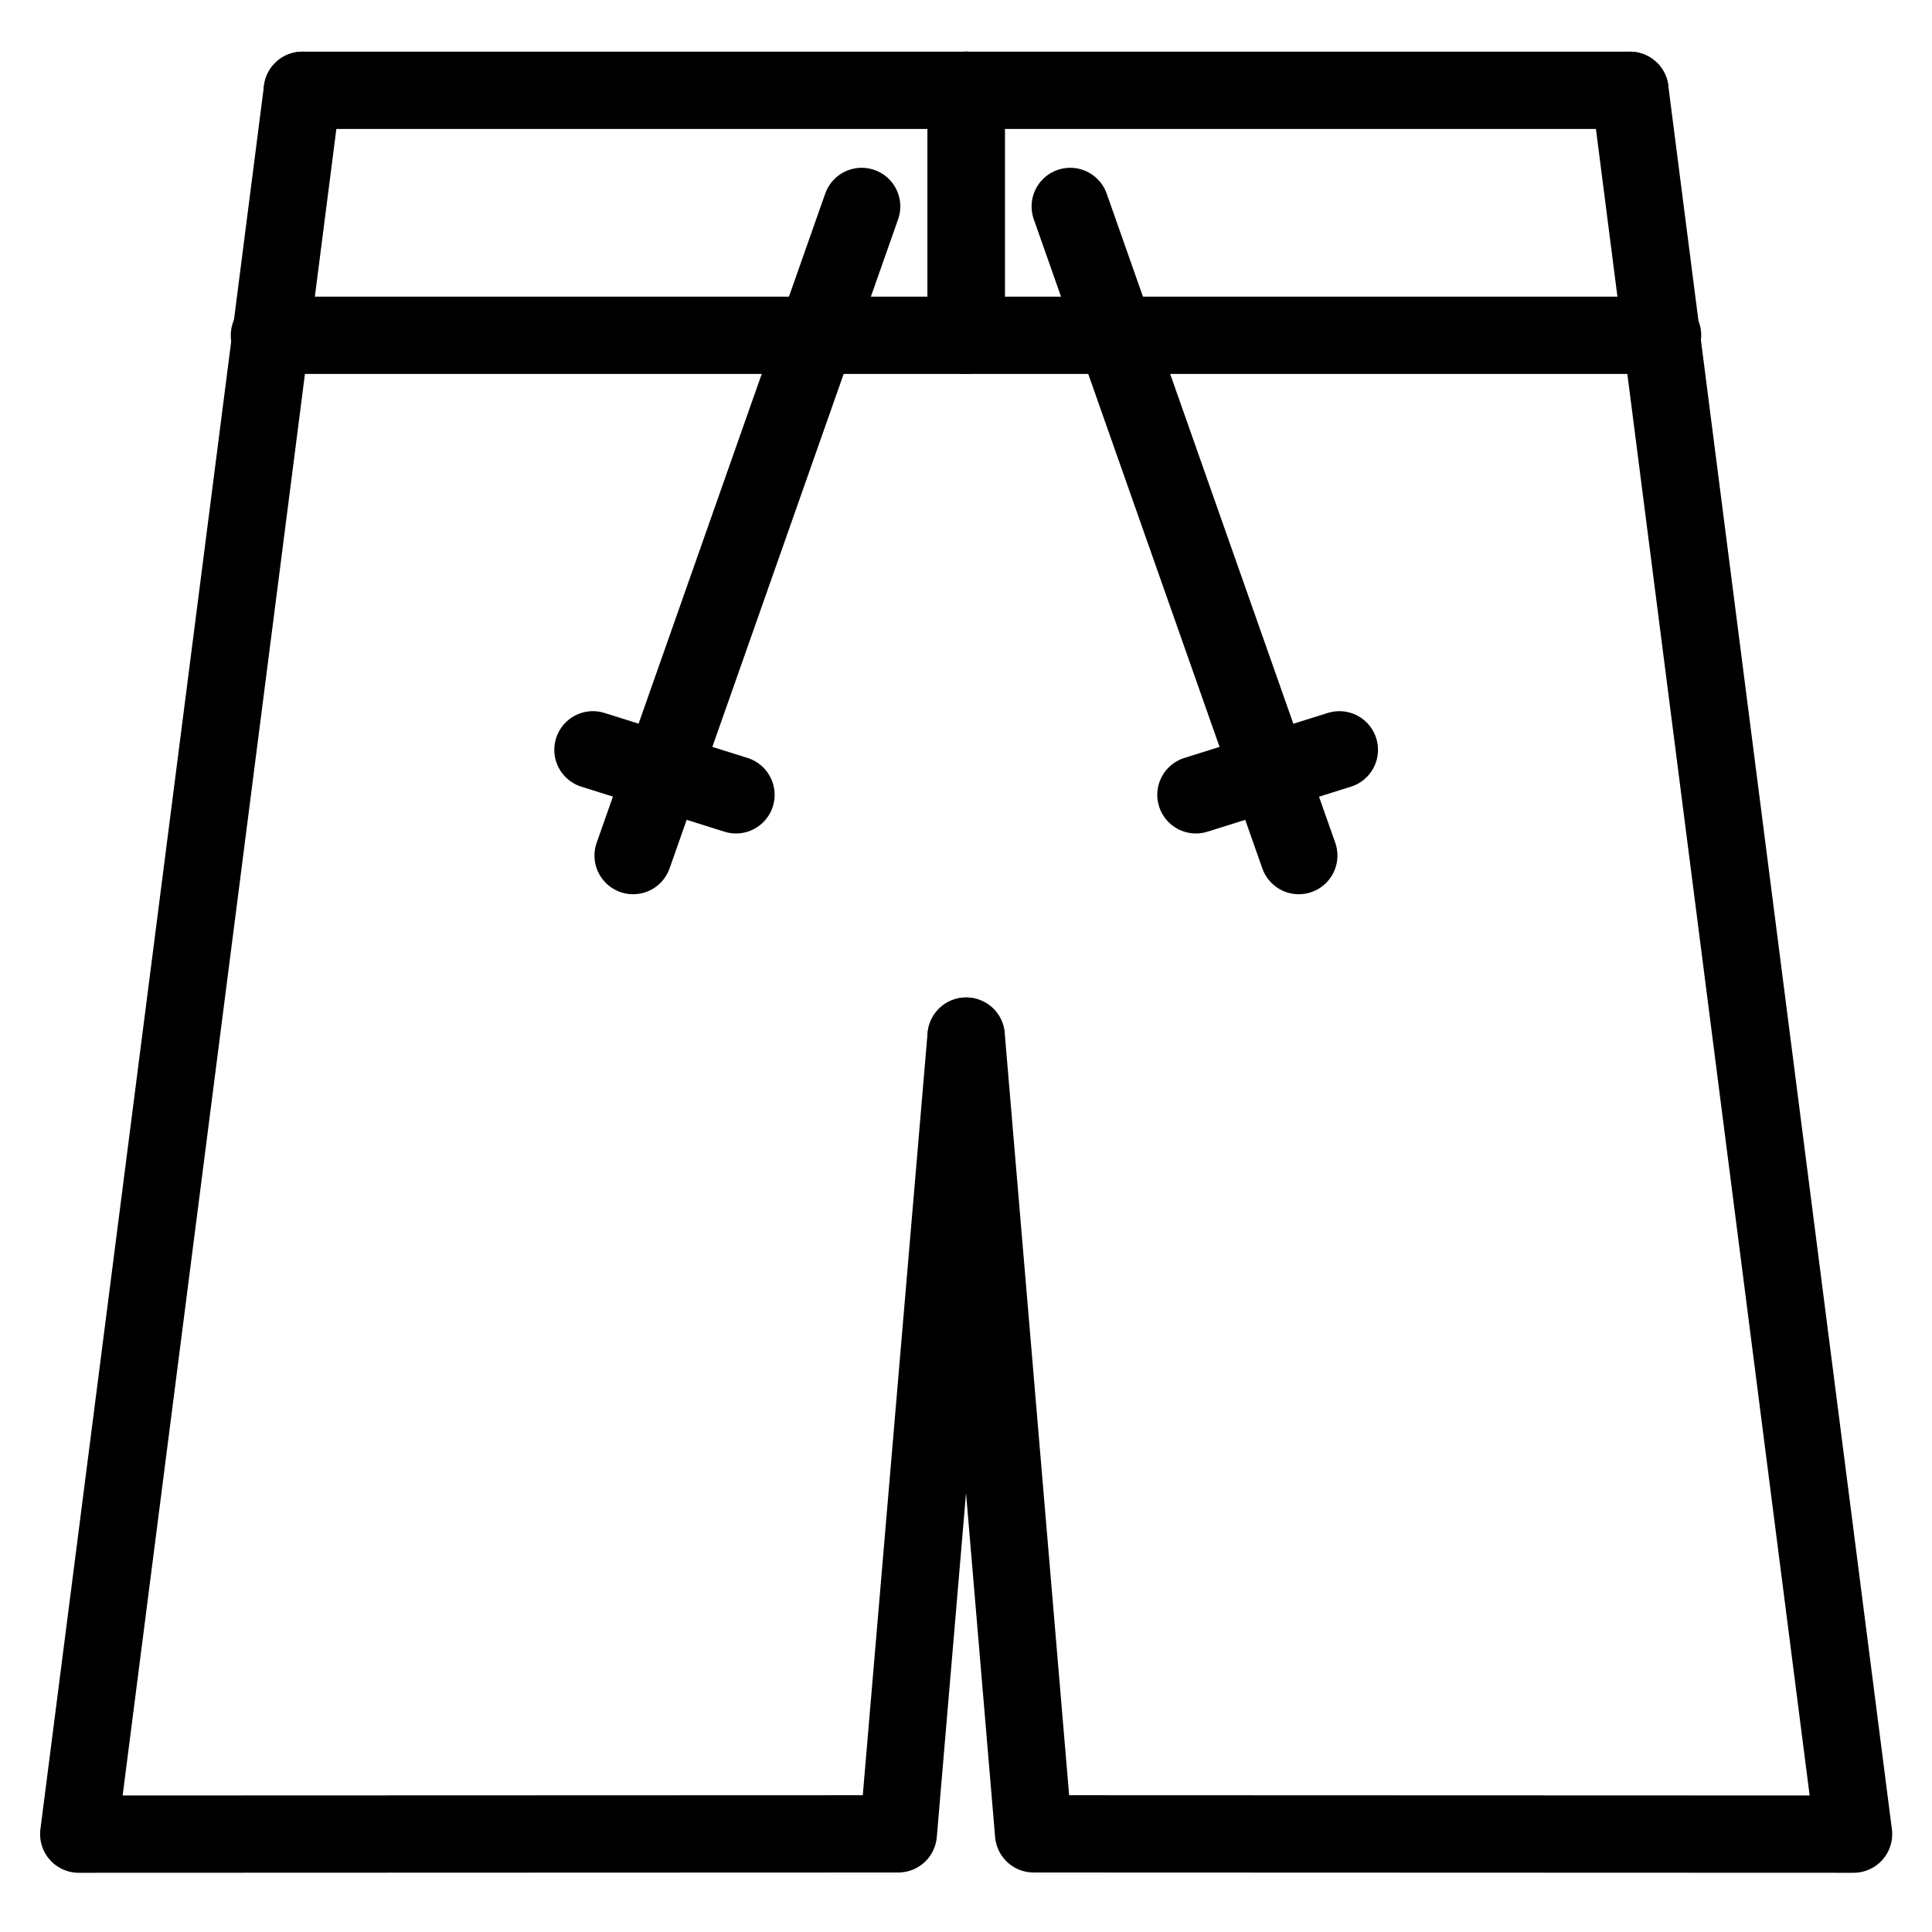 <svg width="20" height="20" viewBox="0 0 20 20" fill="none" xmlns="http://www.w3.org/2000/svg">
<path d="M10.001 0.935H3.13" stroke="black" stroke-width="0.8" stroke-miterlimit="22.926" stroke-linecap="round" stroke-linejoin="round"/>
<path d="M10.001 3.471H2.789" stroke="black" stroke-width="0.8" stroke-miterlimit="22.926" stroke-linecap="round" stroke-linejoin="round"/>
<path d="M3.13 0.935L0.815 18.987L9.299 18.984L10.001 10.726" stroke="black" stroke-width="0.8" stroke-miterlimit="22.926" stroke-linecap="round" stroke-linejoin="round"/>
<path d="M10.002 0.935V3.231" stroke="black" stroke-width="0.8" stroke-miterlimit="22.926" stroke-linecap="round" stroke-linejoin="round"/>
<path d="M8.92 2.137L6.554 8.857" stroke="black" stroke-width="0.8" stroke-miterlimit="22.926" stroke-linecap="round" stroke-linejoin="round"/>
<path d="M6.138 7.762L7.619 8.228" stroke="black" stroke-width="0.8" stroke-miterlimit="22.926" stroke-linecap="round" stroke-linejoin="round"/>
<path d="M10.002 0.935H16.873" stroke="black" stroke-width="0.8" stroke-miterlimit="22.926" stroke-linecap="round" stroke-linejoin="round"/>
<path d="M10.002 3.471H17.211" stroke="black" stroke-width="0.8" stroke-miterlimit="22.926" stroke-linecap="round" stroke-linejoin="round"/>
<path d="M16.873 0.935L19.188 18.987L10.7 18.984L10.002 10.726" stroke="black" stroke-width="0.8" stroke-miterlimit="22.926" stroke-linecap="round" stroke-linejoin="round"/>
<path d="M10.002 0.935V3.231" stroke="black" stroke-width="0.8" stroke-miterlimit="22.926" stroke-linecap="round" stroke-linejoin="round"/>
<path d="M11.079 2.137L13.445 8.857" stroke="black" stroke-width="0.8" stroke-miterlimit="22.926" stroke-linecap="round" stroke-linejoin="round"/>
<path d="M13.865 7.762L12.38 8.228" stroke="black" stroke-width="0.8" stroke-miterlimit="22.926" stroke-linecap="round" stroke-linejoin="round"/>
</svg>

